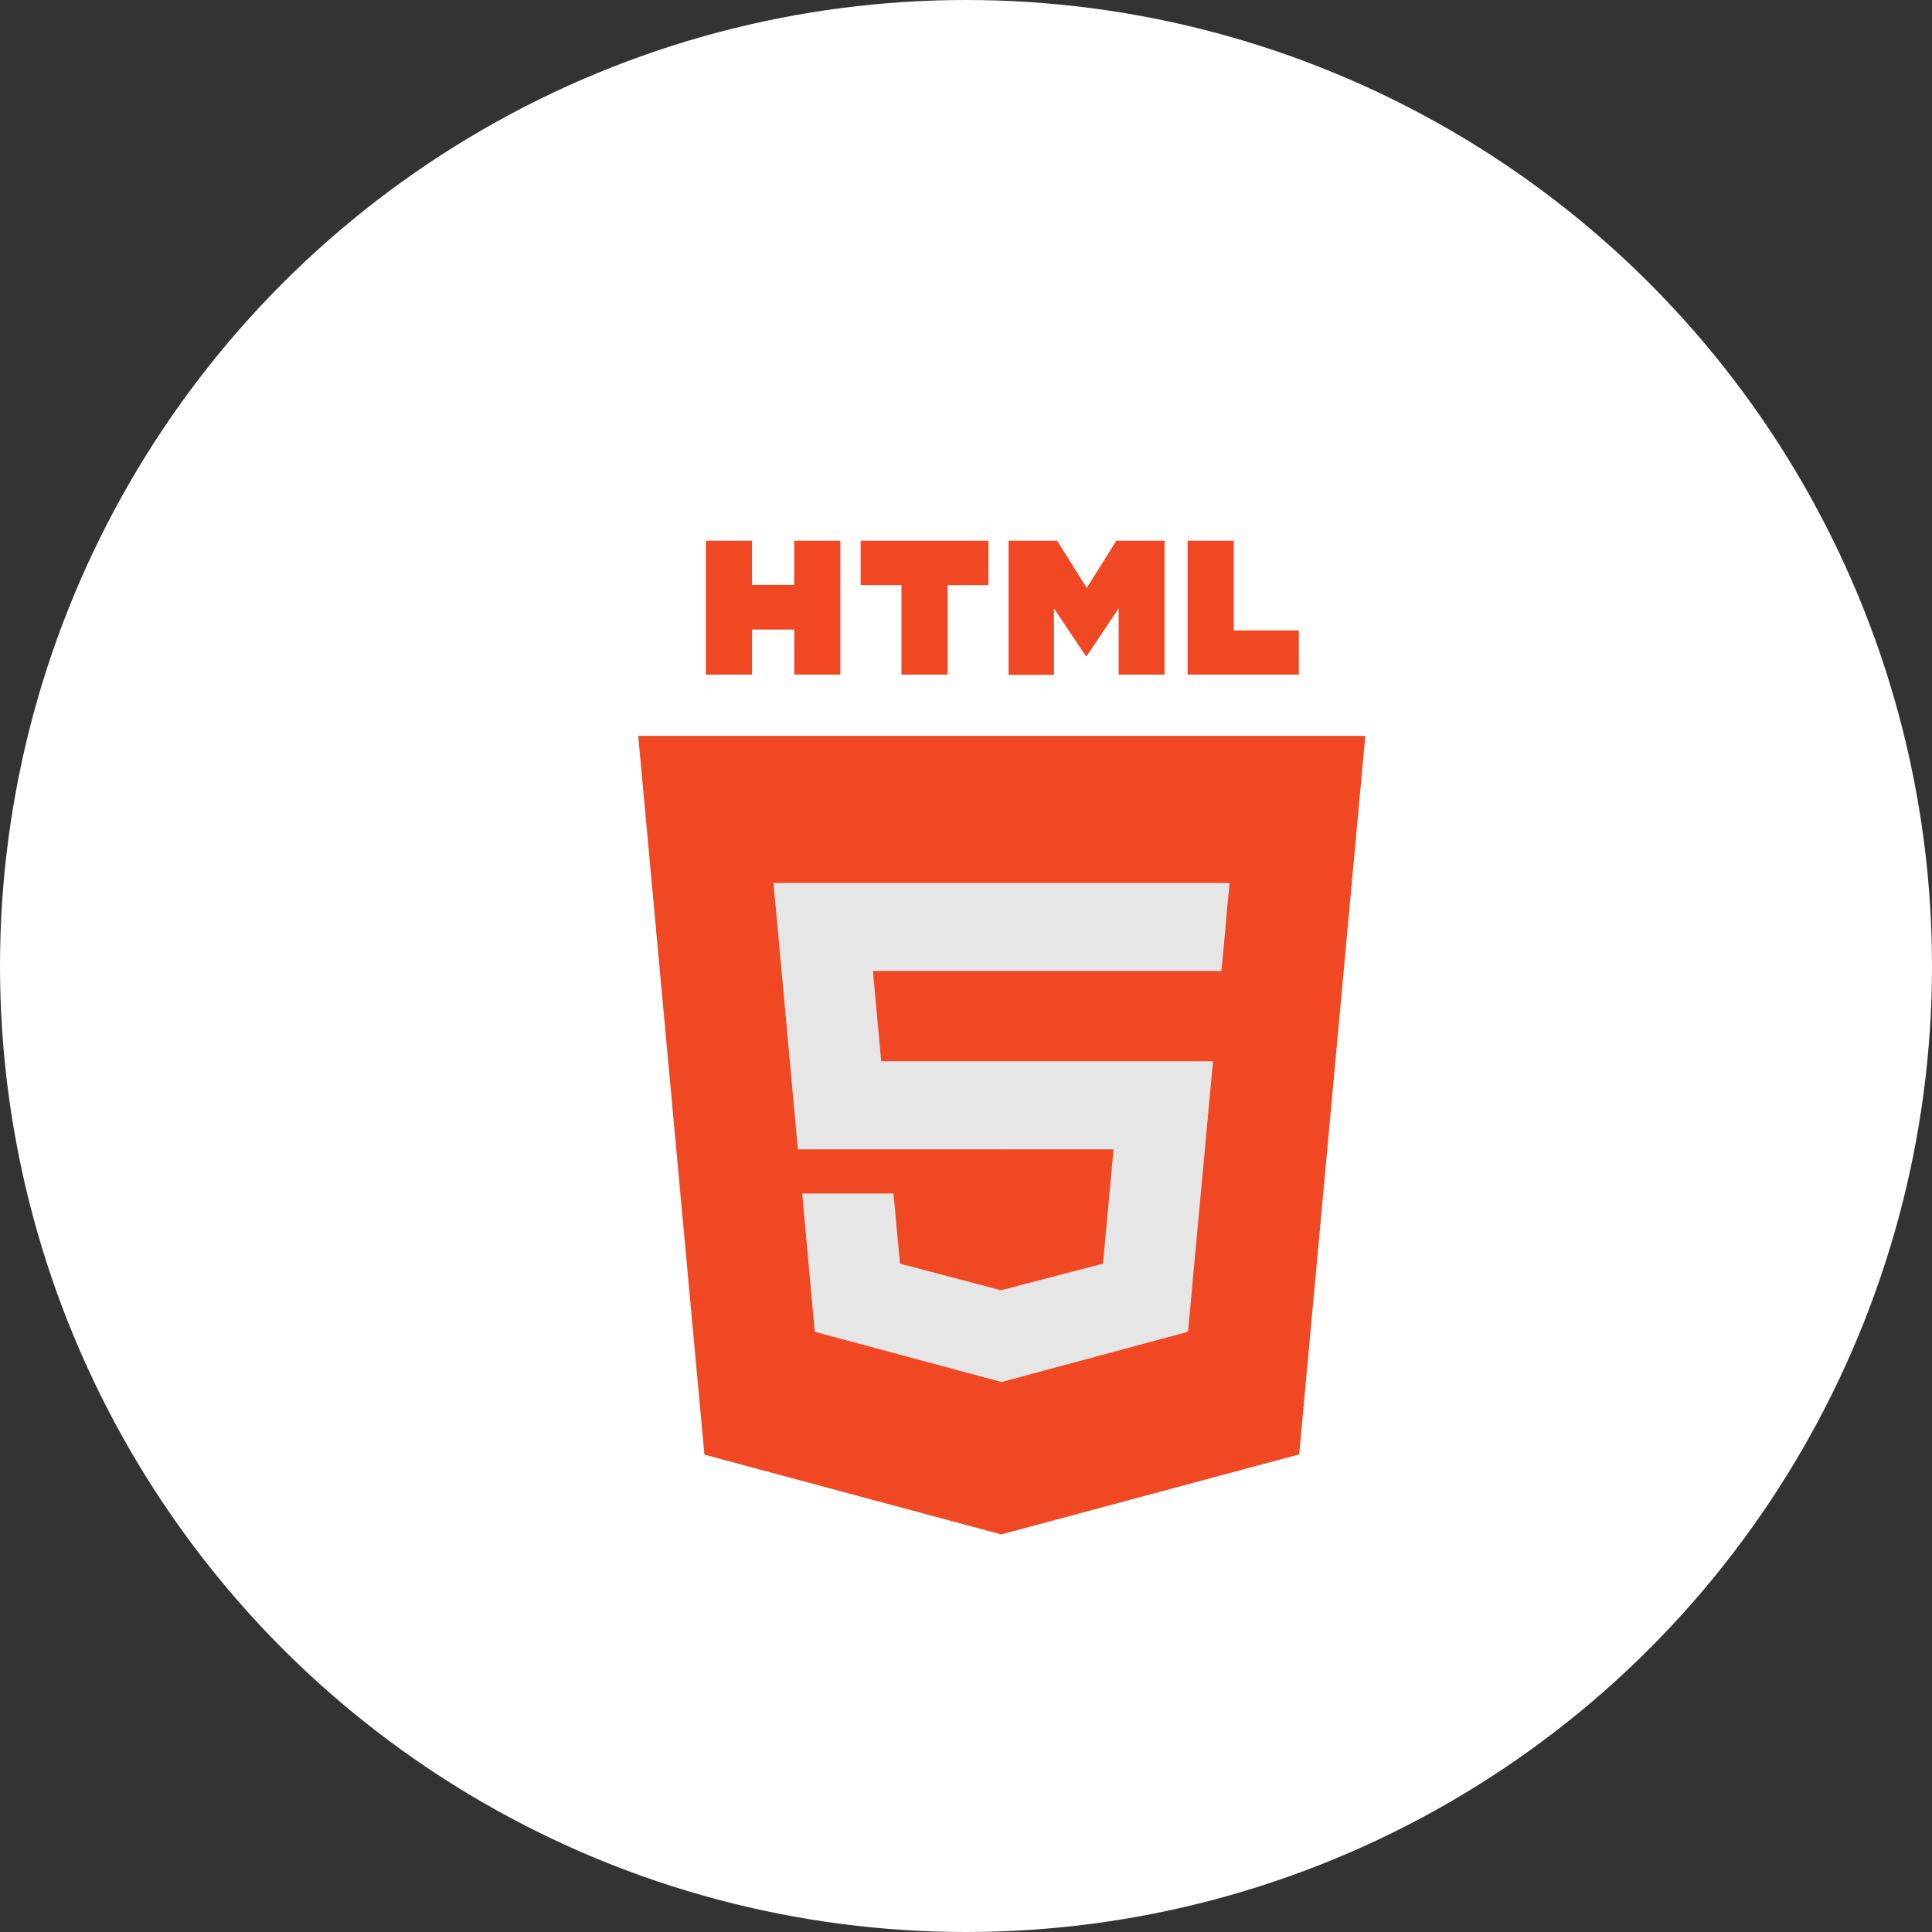 <svg width="54" height="54" fill="none" xmlns="http://www.w3.org/2000/svg"><rect width="100%" height="100%" fill="#333333" stroke="none"/><circle cx="27" cy="27" r="27" fill="#fff"/><path d="m19.688 40.658-1.85-20.09h20.323L36.313 40.65l-8.329 2.237-8.297-2.23Z" fill="#EF4823"/><path d="m27.999 41.182 6.727-1.806 1.586-17.166h-8.313v18.972Z" fill="#EF4823"/><path d="M28.001 29.663H24.63l-.231-2.523H28v-2.46h-6.384l.064.655.621 6.79H28v-2.462Zm0 6.397-.008.007-2.837-.748-.183-1.96h-2.551l.35 3.865 5.221 1.404.008-.007v-2.562Z" fill="#E7E6E6"/><path d="M19.727 15.113h1.292v1.235h1.18v-1.235h1.29v3.742H22.2v-1.258h-1.18v1.258h-1.291v-3.742Zm5.468 1.242h-1.14v-1.242h3.571v1.242h-1.14v2.5h-1.29v-2.5Zm3.004-1.242h1.347l.829 1.32.828-1.32h1.347v3.742h-1.283v-1.852l-.893 1.334h-.024l-.893-1.334v1.86H28.19v-3.75h.009Zm4.995 0h1.291v2.507h1.818v1.235h-3.109v-3.742Z" fill="#EF4823"/><path d="M27.992 29.663v2.462h3.132l-.295 3.194-2.837.74v2.57l5.212-1.405.04-.416.598-6.481.064-.664h-5.914Zm0-4.983v2.46h6.145l.056-.555.111-1.25.064-.655h-6.376Z" fill="#E7E6E6"/></svg>